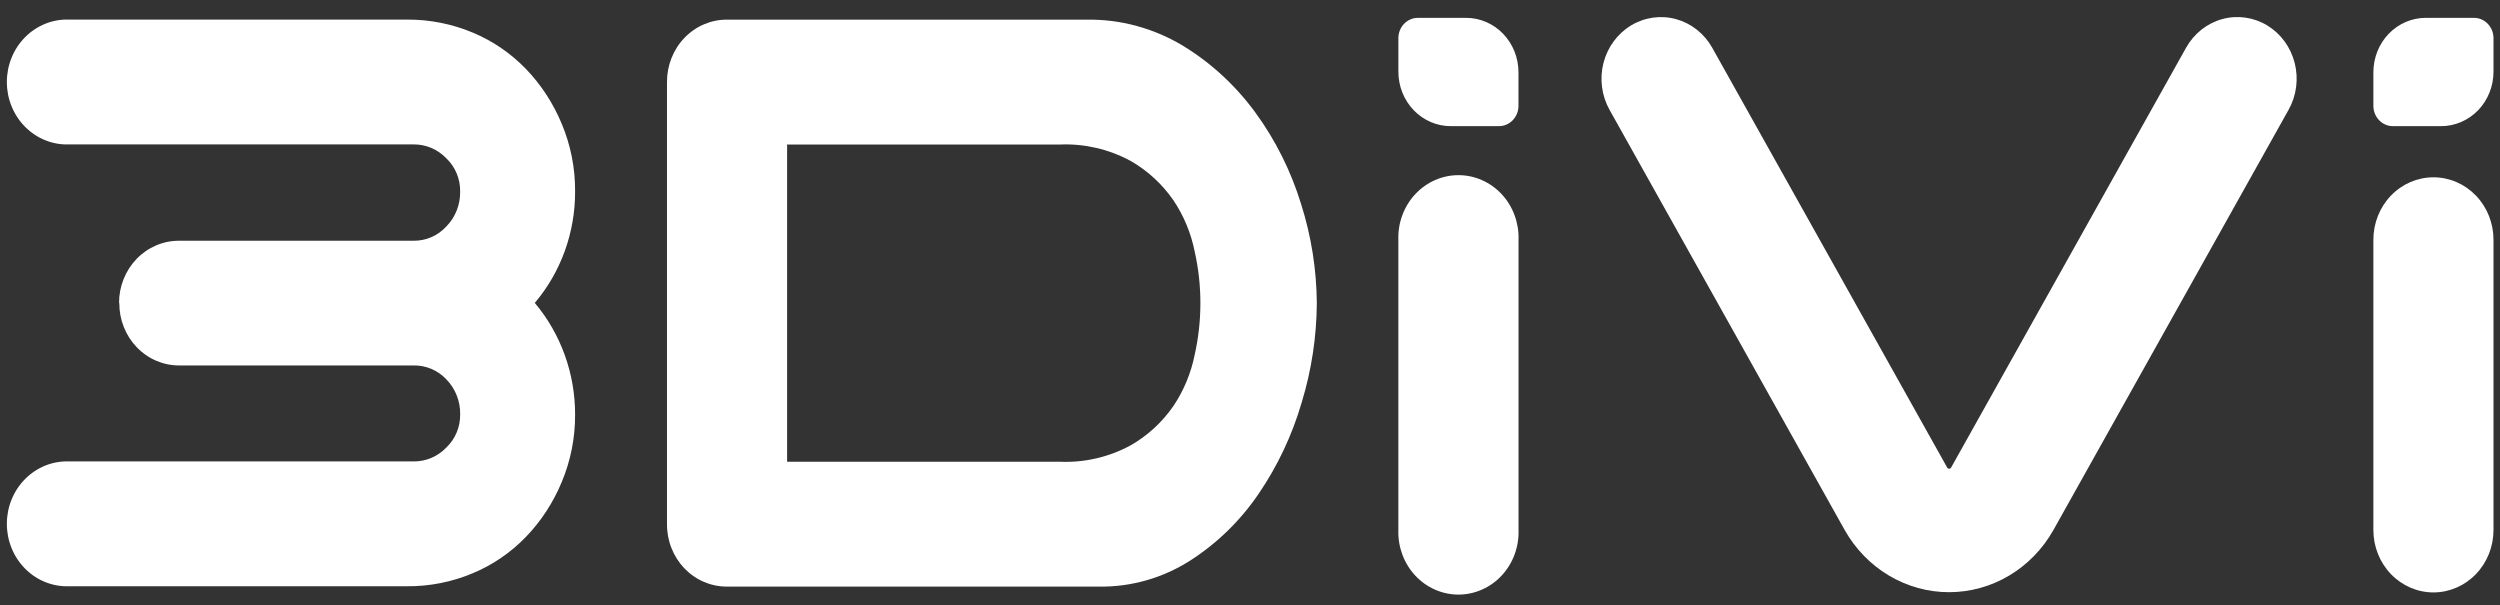 <?xml version="1.0" encoding="UTF-8"?> <svg xmlns="http://www.w3.org/2000/svg" width="128" height="31" viewBox="0 0 128 31" fill="none"><rect x="0" y="0" width="128" height="31" fill="#333333" stroke="none"/><path d="M28.757 6.33C28.324 5.287 27.704 4.337 26.931 3.533C26.154 2.729 25.228 2.096 24.21 1.671C23.141 1.223 21.997 0.996 20.843 1.003H3.532C3.119 0.988 2.708 1.061 2.323 1.215C1.937 1.369 1.586 1.602 1.289 1.9C0.992 2.198 0.756 2.555 0.595 2.95C0.434 3.345 0.351 3.769 0.351 4.199C0.351 4.628 0.434 5.052 0.595 5.447C0.756 5.842 0.992 6.199 1.289 6.497C1.586 6.795 1.937 7.029 2.323 7.182C2.708 7.337 3.119 7.409 3.532 7.394H21.187C21.497 7.392 21.804 7.454 22.09 7.577C22.377 7.7 22.637 7.881 22.855 8.109C23.081 8.325 23.261 8.587 23.382 8.879C23.504 9.172 23.564 9.488 23.56 9.806C23.566 10.138 23.506 10.467 23.384 10.775C23.263 11.082 23.083 11.36 22.855 11.593C22.64 11.827 22.381 12.013 22.094 12.139C21.807 12.265 21.498 12.328 21.187 12.326H9.169C8.765 12.324 8.365 12.406 7.991 12.566C7.618 12.726 7.278 12.961 6.992 13.258C6.707 13.555 6.48 13.908 6.326 14.296C6.172 14.684 6.093 15.1 6.095 15.52L6.109 15.517C6.106 15.937 6.184 16.353 6.338 16.742C6.492 17.131 6.718 17.484 7.005 17.781C7.291 18.078 7.63 18.313 8.005 18.473C8.379 18.632 8.78 18.714 9.184 18.711H21.188C21.498 18.707 21.806 18.768 22.093 18.89C22.379 19.013 22.639 19.195 22.856 19.426C23.084 19.659 23.263 19.937 23.384 20.244C23.506 20.551 23.566 20.881 23.561 21.212C23.565 21.531 23.505 21.847 23.383 22.139C23.262 22.432 23.082 22.694 22.856 22.91C22.638 23.138 22.378 23.319 22.091 23.442C21.805 23.565 21.498 23.627 21.188 23.625H3.532C3.119 23.61 2.708 23.682 2.323 23.836C1.937 23.991 1.586 24.224 1.289 24.522C0.992 24.82 0.756 25.177 0.595 25.572C0.434 25.967 0.351 26.391 0.351 26.82C0.351 27.249 0.434 27.674 0.595 28.069C0.756 28.464 0.992 28.821 1.289 29.119C1.586 29.417 1.937 29.65 2.323 29.804C2.708 29.959 3.119 30.03 3.532 30.016H20.843C21.996 30.025 23.141 29.798 24.21 29.348C25.228 28.924 26.153 28.291 26.93 27.486C27.704 26.682 28.323 25.733 28.757 24.689C29.217 23.597 29.451 22.418 29.445 21.226C29.448 19.124 28.714 17.091 27.381 15.509C28.721 13.931 29.455 11.896 29.445 9.792C29.452 8.601 29.217 7.421 28.757 6.33Z" fill="white"></path><path d="M64.28 5.769C63.269 4.384 62.006 3.219 60.562 2.339C59.064 1.439 57.36 0.979 55.63 1.006H37.225C36.82 1.003 36.419 1.085 36.045 1.245C35.67 1.404 35.33 1.64 35.044 1.938C34.758 2.235 34.532 2.589 34.379 2.978C34.225 3.367 34.147 3.783 34.15 4.204V26.818C34.145 27.24 34.221 27.659 34.374 28.05C34.526 28.441 34.752 28.797 35.038 29.096C35.324 29.395 35.665 29.633 36.041 29.793C36.416 29.954 36.819 30.036 37.225 30.034H56.269C57.907 30.058 59.518 29.601 60.916 28.715C62.3 27.832 63.499 26.666 64.438 25.288C65.415 23.858 66.162 22.272 66.65 20.594C67.151 18.952 67.41 17.241 67.421 15.52C67.408 13.8 67.138 12.093 66.62 10.46C66.103 8.77 65.312 7.183 64.28 5.769ZM61.171 18.151C60.983 19.094 60.613 19.989 60.084 20.78C59.504 21.621 58.748 22.315 57.873 22.81C56.765 23.406 55.528 23.693 54.282 23.642H40.3V7.399H54.282C55.528 7.349 56.765 7.636 57.873 8.231C58.747 8.727 59.503 9.421 60.084 10.261C60.613 11.052 60.983 11.947 61.171 12.89C61.557 14.621 61.557 16.42 61.171 18.151Z" fill="white"></path><path d="M116.969 2.118C116.727 1.787 116.424 1.509 116.079 1.3C115.383 0.88 114.553 0.764 113.776 0.978C112.997 1.193 112.333 1.72 111.928 2.443L99.889 23.953C99.878 23.968 99.864 23.979 99.848 23.987C99.832 23.995 99.814 23.999 99.796 23.999C99.779 23.999 99.761 23.995 99.745 23.987C99.729 23.979 99.715 23.968 99.704 23.953L87.665 2.443C87.464 2.085 87.197 1.771 86.879 1.52C86.561 1.268 86.198 1.085 85.812 0.979C85.426 0.873 85.023 0.848 84.627 0.904C84.232 0.96 83.85 1.096 83.505 1.305C83.16 1.514 82.858 1.792 82.617 2.122C82.375 2.452 82.198 2.829 82.096 3.23C81.995 3.631 81.97 4.049 82.024 4.461C82.078 4.872 82.209 5.268 82.41 5.626L94.448 27.137C94.994 28.106 95.775 28.909 96.712 29.468C97.649 30.026 98.711 30.32 99.792 30.32C100.873 30.32 101.934 30.026 102.872 29.468C103.809 28.909 104.59 28.106 105.135 27.137L117.173 5.626C117.375 5.268 117.506 4.871 117.561 4.46C117.615 4.048 117.591 3.629 117.489 3.228C117.388 2.826 117.211 2.449 116.969 2.118Z" fill="white"></path><path d="M76.886 9.943C76.598 9.634 76.255 9.389 75.874 9.222C75.494 9.054 75.085 8.968 74.672 8.968C74.26 8.968 73.851 9.054 73.471 9.222C73.091 9.389 72.747 9.634 72.46 9.943C72.172 10.251 71.948 10.616 71.8 11.017C71.651 11.417 71.582 11.844 71.596 12.273V27.137C71.582 27.566 71.652 27.993 71.8 28.394C71.948 28.794 72.173 29.159 72.46 29.468C72.746 29.776 73.091 30.021 73.471 30.189C73.851 30.357 74.259 30.443 74.672 30.443C75.085 30.443 75.494 30.357 75.874 30.189C76.255 30.021 76.598 29.776 76.886 29.468C77.172 29.16 77.397 28.794 77.545 28.394C77.694 27.994 77.763 27.566 77.749 27.137V12.273C77.763 11.845 77.693 11.417 77.545 11.017C77.397 10.616 77.173 10.251 76.886 9.943Z" fill="white"></path><path d="M74.279 6.459H76.745C77.011 6.459 77.265 6.349 77.453 6.154C77.64 5.96 77.746 5.695 77.746 5.419V3.701C77.746 2.962 77.463 2.252 76.96 1.73C76.457 1.207 75.774 0.914 75.063 0.914H72.597C72.466 0.914 72.336 0.94 72.214 0.993C72.093 1.045 71.983 1.121 71.89 1.218C71.797 1.315 71.723 1.429 71.673 1.555C71.623 1.681 71.597 1.817 71.597 1.953V3.672C71.597 4.411 71.879 5.12 72.382 5.643C72.885 6.165 73.567 6.459 74.279 6.459Z" fill="white"></path><path d="M124.592 9.078C123.776 9.078 122.994 9.415 122.417 10.014C121.841 10.613 121.517 11.425 121.517 12.273V27.137C121.517 27.984 121.841 28.797 122.417 29.396C122.994 29.995 123.776 30.332 124.592 30.332C125.408 30.332 126.189 29.995 126.766 29.396C127.343 28.797 127.667 27.984 127.667 27.137V12.273C127.667 11.425 127.343 10.613 126.766 10.014C126.189 9.414 125.408 9.078 124.592 9.078Z" fill="white"></path><path d="M127.374 1.218C127.186 1.023 126.931 0.914 126.665 0.914H124.199C123.488 0.914 122.806 1.207 122.302 1.73C121.799 2.252 121.517 2.962 121.517 3.701V5.419C121.517 5.695 121.622 5.96 121.81 6.154C121.997 6.35 122.252 6.459 122.517 6.459H124.984C125.695 6.459 126.378 6.165 126.881 5.643C127.384 5.12 127.667 4.411 127.667 3.672V1.953C127.667 1.677 127.561 1.413 127.374 1.218Z" fill="white"></path></svg> 